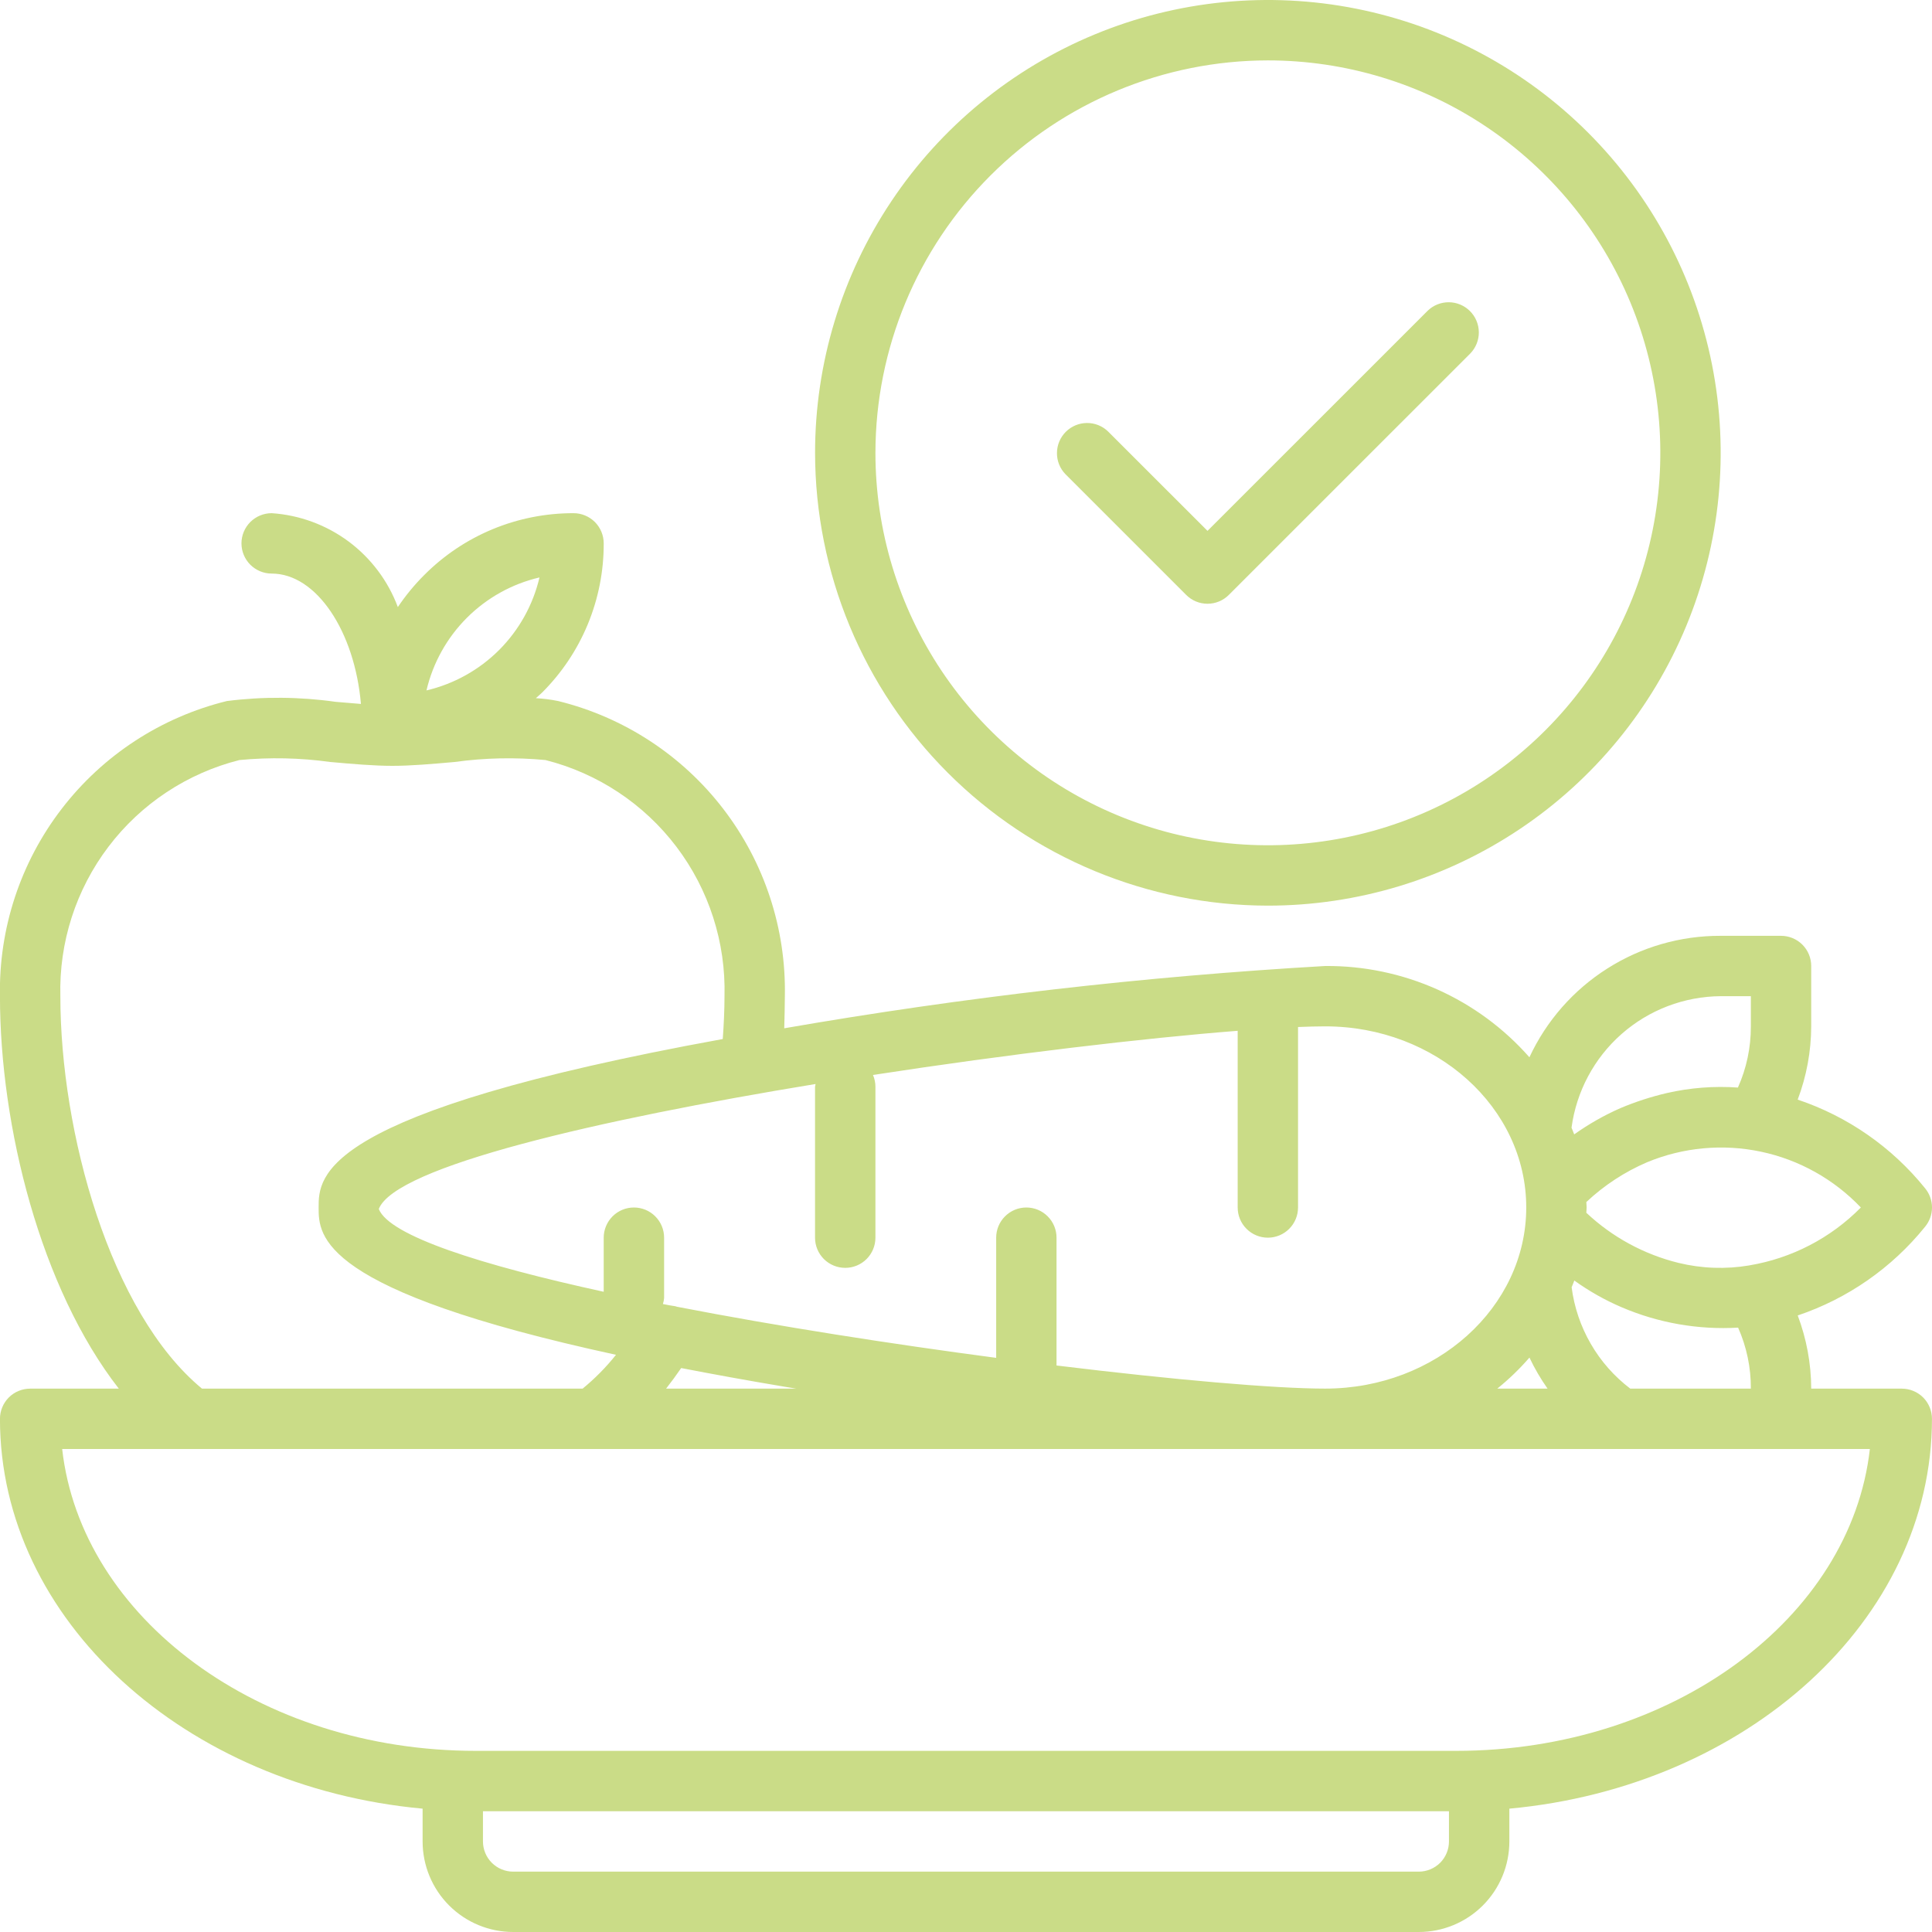 <?xml version="1.0" encoding="UTF-8"?>
<svg xmlns="http://www.w3.org/2000/svg" width="50" height="50" viewBox="0 0 50 50" fill="none">
  <g clip-path="url(#clip0_1628_5781)">
    <path d="M30.698 15.396C30.844 15.543 31.043 15.625 31.25 15.625C31.457 15.625 31.656 15.543 31.802 15.396L38.053 9.146C38.195 8.999 38.274 8.802 38.272 8.597C38.27 8.392 38.188 8.196 38.043 8.051C37.898 7.906 37.702 7.824 37.497 7.822C37.292 7.821 37.095 7.899 36.948 8.042L31.25 13.739L28.677 11.167C28.53 11.024 28.333 10.945 28.128 10.947C27.923 10.949 27.727 11.031 27.582 11.176C27.438 11.321 27.355 11.517 27.354 11.722C27.352 11.927 27.43 12.124 27.573 12.271L30.698 15.396Z" fill="#CADC87"></path>
    <path d="M32.812 23.438C35.13 23.438 37.396 22.75 39.323 21.462C41.25 20.175 42.752 18.345 43.639 16.203C44.526 14.062 44.758 11.706 44.306 9.433C43.854 7.159 42.738 5.071 41.099 3.432C39.46 1.793 37.372 0.677 35.099 0.225C32.825 -0.227 30.469 0.005 28.328 0.892C26.187 1.779 24.356 3.281 23.069 5.208C21.781 7.135 21.094 9.401 21.094 11.719C21.097 14.826 22.333 17.804 24.53 20.001C26.727 22.198 29.706 23.434 32.812 23.438ZM32.812 1.563C34.821 1.563 36.785 2.158 38.455 3.274C40.125 4.39 41.427 5.976 42.196 7.832C42.964 9.688 43.166 11.73 42.774 13.7C42.382 15.67 41.414 17.48 39.994 18.9C38.574 20.321 36.764 21.288 34.794 21.68C32.824 22.072 30.782 21.871 28.926 21.102C27.07 20.333 25.484 19.032 24.368 17.361C23.252 15.691 22.656 13.727 22.656 11.719C22.659 9.026 23.73 6.445 25.634 4.541C27.538 2.637 30.12 1.566 32.812 1.563Z" fill="#CADC87"></path>
    <path d="M49.218 35.938H46.874C46.872 35.29 46.753 34.649 46.525 34.044C47.819 33.608 48.962 32.812 49.82 31.749C49.936 31.609 50 31.432 50 31.25C50 31.068 49.936 30.891 49.82 30.751C48.962 29.688 47.818 28.892 46.524 28.458C46.753 27.852 46.872 27.21 46.874 26.562V25C46.874 24.793 46.792 24.594 46.646 24.448C46.499 24.301 46.3 24.219 46.093 24.219H44.531C43.492 24.215 42.473 24.508 41.596 25.066C40.719 25.622 40.02 26.419 39.581 27.362C38.921 26.612 38.108 26.014 37.196 25.606C36.284 25.199 35.295 24.992 34.296 25C29.603 25.27 24.928 25.808 20.296 26.612C20.303 26.328 20.312 26.052 20.312 25.781C20.346 24.032 19.784 22.322 18.718 20.934C17.652 19.546 16.146 18.562 14.446 18.143C14.256 18.104 14.062 18.079 13.868 18.069C13.919 18.022 13.973 17.978 14.024 17.929C14.534 17.422 14.937 16.82 15.212 16.156C15.486 15.492 15.627 14.781 15.624 14.062C15.624 13.855 15.542 13.657 15.396 13.51C15.249 13.364 15.05 13.281 14.843 13.281C14.125 13.28 13.414 13.42 12.75 13.695C12.086 13.97 11.484 14.374 10.978 14.883C10.724 15.136 10.496 15.414 10.296 15.711C10.044 15.035 9.601 14.445 9.022 14.014C8.443 13.584 7.751 13.329 7.031 13.281C6.824 13.281 6.625 13.364 6.478 13.51C6.332 13.657 6.249 13.855 6.249 14.062C6.249 14.27 6.332 14.468 6.478 14.615C6.625 14.761 6.824 14.844 7.031 14.844C8.192 14.844 9.179 16.343 9.341 18.218C9.129 18.202 8.912 18.184 8.683 18.163C7.751 18.031 6.805 18.024 5.871 18.143C4.17 18.561 2.663 19.544 1.596 20.933C0.529 22.321 -0.034 24.031 -0.001 25.781C-0.001 29.155 1.053 33.344 3.075 35.938H0.781C0.574 35.938 0.375 36.02 0.228 36.166C0.082 36.313 -0.001 36.512 -0.001 36.719C-0.001 41.935 4.793 46.241 10.937 46.808V47.656C10.937 48.278 11.184 48.874 11.623 49.313C12.063 49.753 12.659 50 13.281 50H36.718C37.34 50 37.936 49.753 38.376 49.313C38.815 48.874 39.062 48.278 39.062 47.656V46.808C45.206 46.241 49.999 41.935 49.999 36.719C49.999 36.512 49.917 36.313 49.771 36.166C49.624 36.02 49.425 35.938 49.218 35.938ZM20.292 35.886L20.61 35.938H17.238C17.371 35.768 17.501 35.591 17.629 35.405C18.445 35.563 19.326 35.724 20.292 35.886ZM39.582 35.134C39.715 35.415 39.872 35.684 40.051 35.938H38.749C39.05 35.695 39.329 35.426 39.582 35.134ZM40.676 33.309C40.698 33.252 40.724 33.197 40.743 33.14C41.126 33.415 41.537 33.648 41.971 33.833C42.92 34.239 43.951 34.419 44.982 34.359C45.203 34.856 45.315 35.394 45.312 35.938H42.192C41.777 35.622 41.428 35.228 41.168 34.776C40.907 34.325 40.739 33.826 40.673 33.309H40.676ZM45.276 32.748C44.666 32.852 44.04 32.83 43.438 32.683C42.545 32.463 41.724 32.016 41.054 31.386C41.054 31.34 41.062 31.295 41.062 31.248C41.062 31.202 41.055 31.156 41.054 31.109C41.514 30.676 42.047 30.327 42.628 30.078C43.561 29.692 44.588 29.597 45.575 29.806C46.563 30.015 47.463 30.519 48.159 31.25C47.379 32.041 46.369 32.565 45.273 32.748H45.276ZM44.531 25.781H45.312V26.562C45.314 27.108 45.2 27.648 44.977 28.146C44.361 28.102 43.741 28.15 43.139 28.288C42.727 28.384 42.324 28.515 41.935 28.679C41.514 28.864 41.114 29.092 40.74 29.358C40.72 29.299 40.693 29.242 40.671 29.184C40.797 28.247 41.256 27.386 41.965 26.761C42.674 26.136 43.585 25.788 44.531 25.781ZM21.107 28.054C21.101 28.077 21.097 28.101 21.093 28.125V32.031C21.093 32.239 21.175 32.437 21.322 32.584C21.469 32.73 21.667 32.812 21.875 32.812C22.082 32.812 22.28 32.73 22.427 32.584C22.573 32.437 22.656 32.239 22.656 32.031V28.125C22.656 28.02 22.634 27.916 22.593 27.82C26.109 27.279 29.613 26.866 32.031 26.677V31.25C32.031 31.457 32.113 31.656 32.26 31.802C32.406 31.949 32.605 32.031 32.812 32.031C33.019 32.031 33.218 31.949 33.364 31.802C33.511 31.656 33.593 31.457 33.593 31.25V26.579C33.852 26.569 34.092 26.562 34.296 26.562C37.165 26.562 39.499 28.664 39.499 31.249C39.499 33.834 37.165 35.937 34.296 35.937C32.989 35.937 30.384 35.71 27.343 35.339V32.031C27.343 31.824 27.261 31.625 27.114 31.479C26.968 31.332 26.769 31.25 26.562 31.25C26.355 31.25 26.156 31.332 26.01 31.479C25.863 31.625 25.781 31.824 25.781 32.031V35.141C23.061 34.781 20.128 34.324 17.522 33.819C17.462 33.794 17.444 33.809 17.156 33.748C17.172 33.698 17.182 33.646 17.187 33.594V32.031C17.187 31.824 17.105 31.625 16.958 31.479C16.812 31.332 16.613 31.25 16.406 31.25C16.198 31.25 16 31.332 15.853 31.479C15.707 31.625 15.624 31.824 15.624 32.031V33.431C12.446 32.737 10.078 31.984 9.803 31.289C10.228 30.189 15.485 28.977 21.107 28.054ZM13.962 14.944C13.795 15.655 13.433 16.306 12.916 16.823C12.399 17.339 11.748 17.701 11.037 17.868C11.204 17.157 11.566 16.506 12.083 15.989C12.6 15.472 13.25 15.11 13.962 14.944ZM1.562 25.781C1.526 24.388 1.965 23.023 2.807 21.913C3.649 20.802 4.845 20.011 6.196 19.67C6.978 19.595 7.767 19.612 8.545 19.72C9.128 19.772 9.679 19.82 10.156 19.82C10.632 19.82 11.183 19.772 11.767 19.72C12.546 19.612 13.335 19.596 14.117 19.67C15.469 20.012 16.663 20.803 17.505 21.913C18.347 23.024 18.786 24.388 18.75 25.781C18.75 26.139 18.732 26.512 18.705 26.89C8.254 28.792 8.246 30.438 8.246 31.25C8.246 31.982 8.253 33.395 15.942 35.062C15.686 35.384 15.396 35.677 15.078 35.938H5.228C2.847 33.973 1.562 29.297 1.562 25.781ZM37.499 47.656C37.499 47.864 37.417 48.062 37.271 48.209C37.124 48.355 36.925 48.438 36.718 48.438H13.281C13.073 48.438 12.875 48.355 12.728 48.209C12.582 48.062 12.499 47.864 12.499 47.656V46.875H37.499V47.656ZM37.687 45.312H12.312C6.714 45.312 2.101 41.875 1.609 37.5H48.392C47.898 41.875 43.285 45.312 37.687 45.312Z" fill="#CADC87"></path>
  </g>
  <defs>
    <clipPath id="clip0_1628_5781">
      <rect width="50" height="50" fill="white"></rect>
    </clipPath>
  </defs>
</svg>
